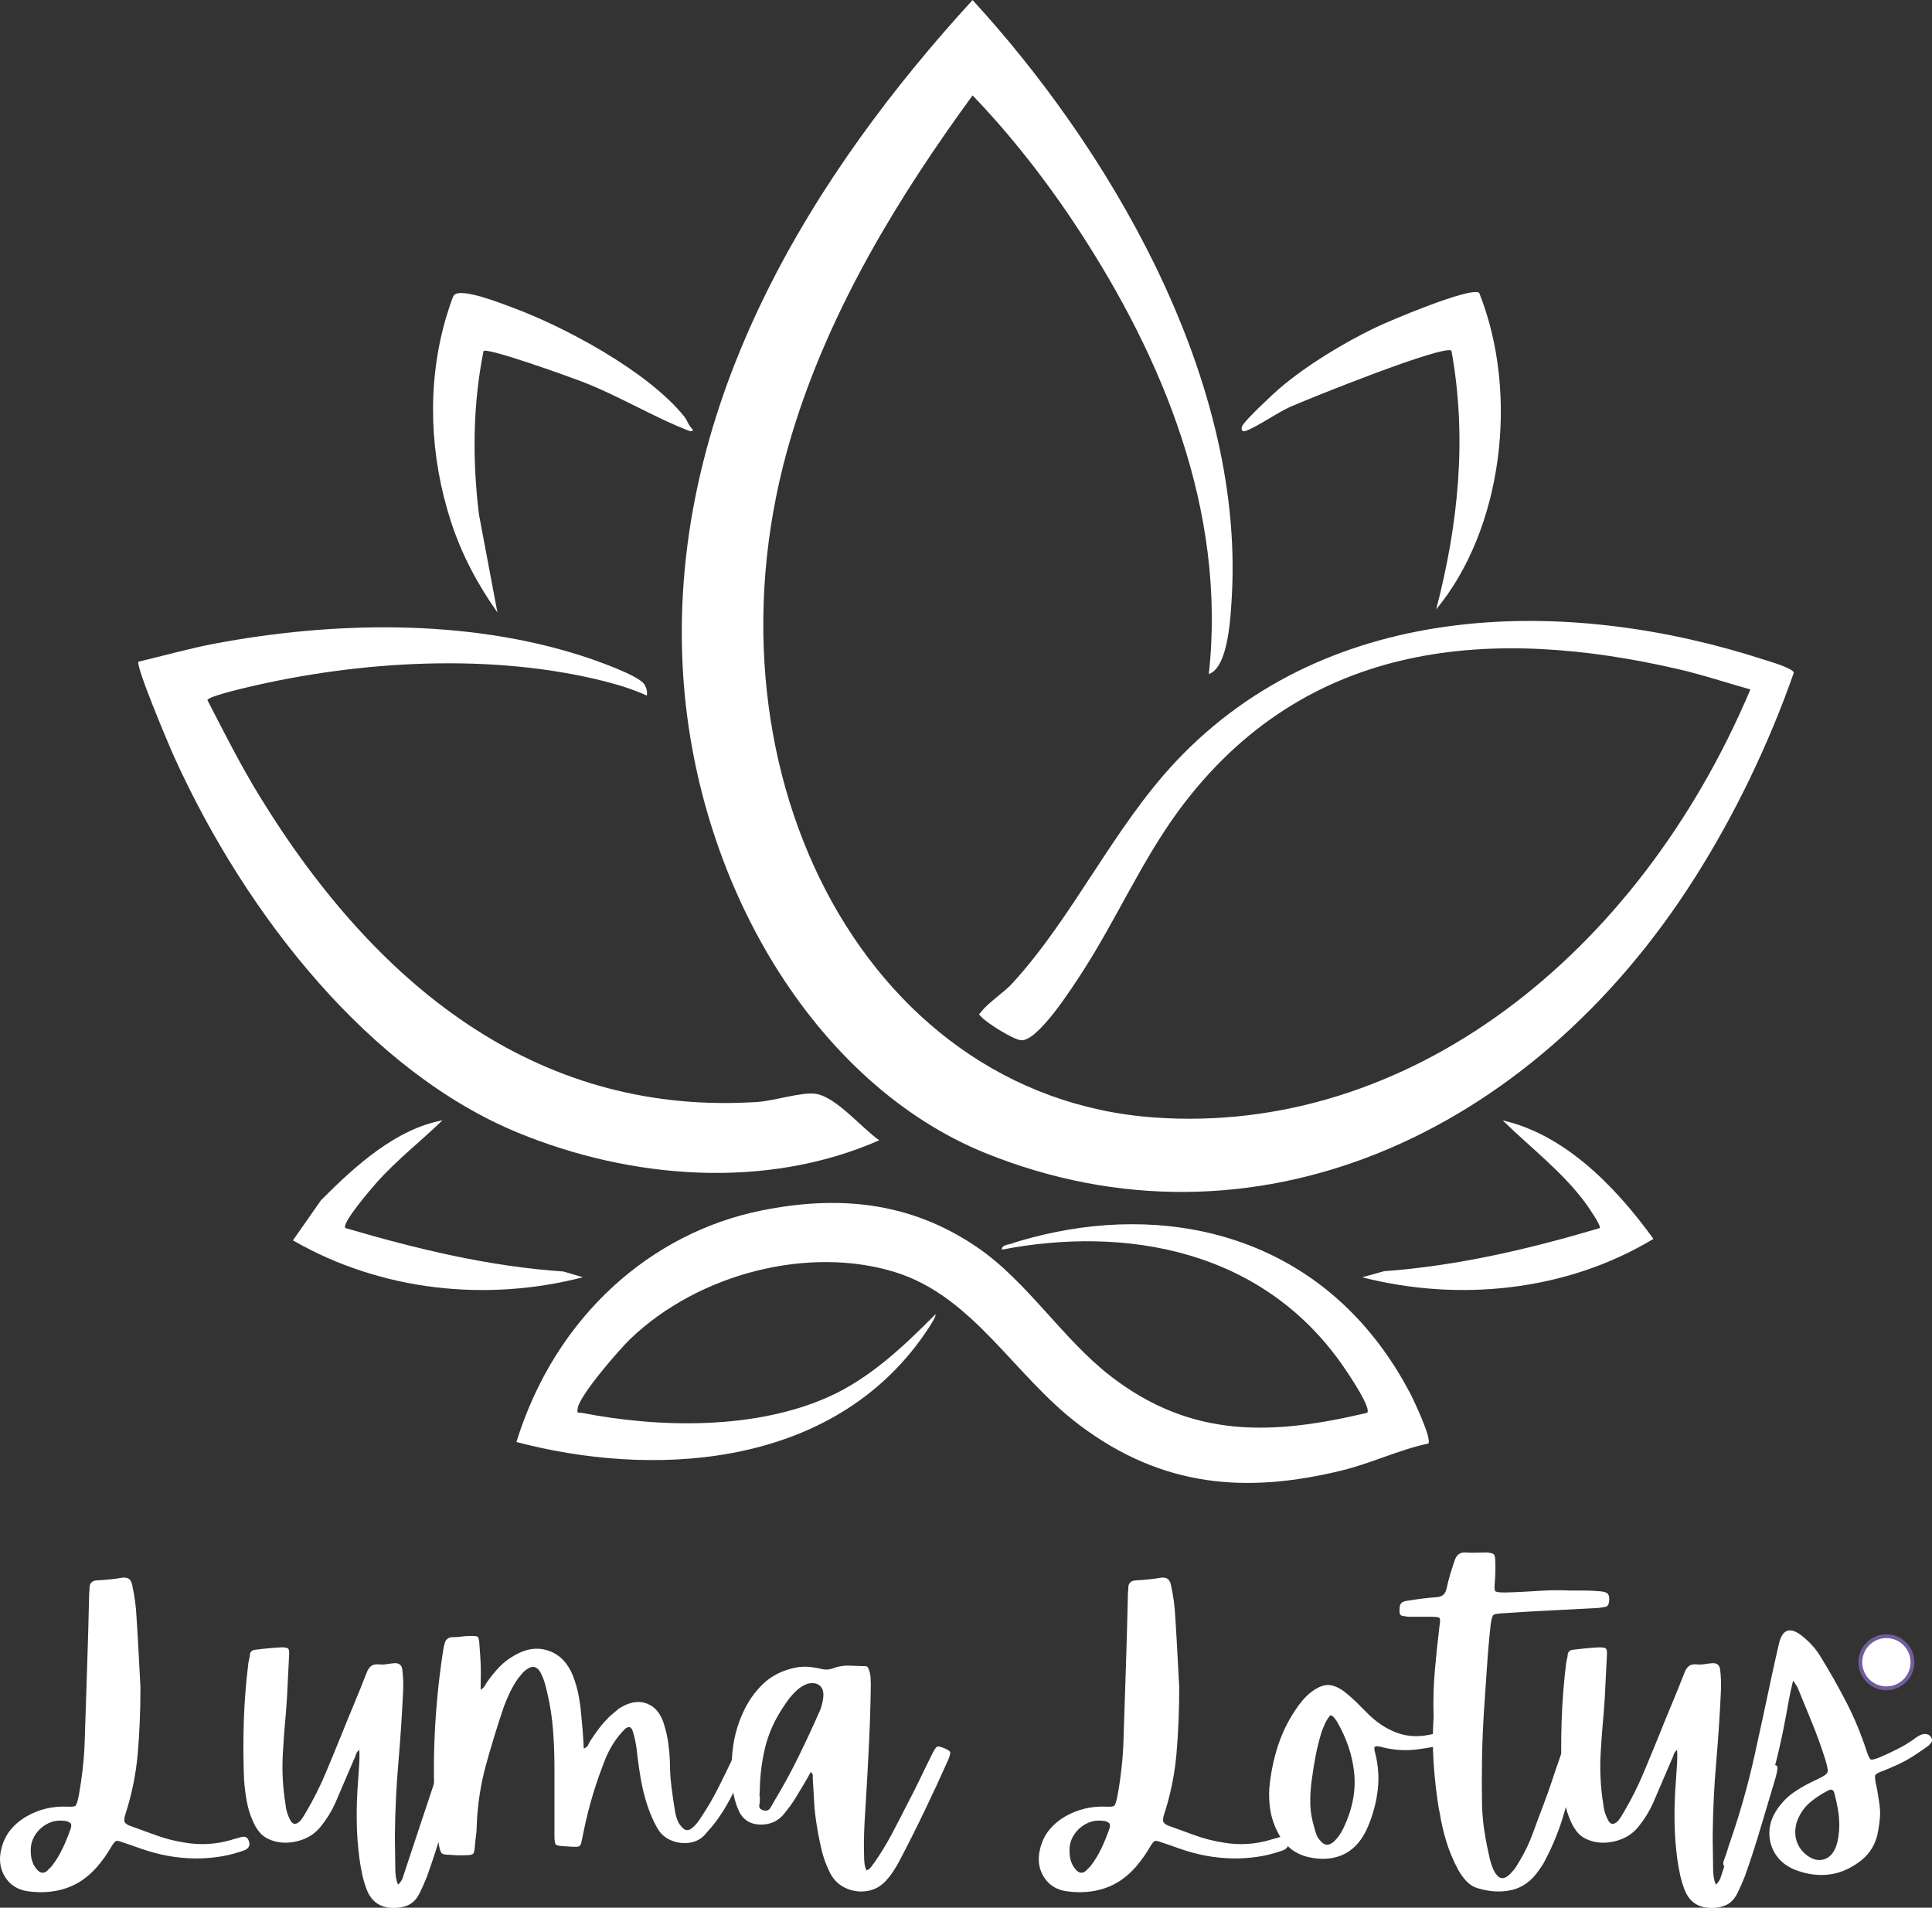 <?xml version="1.0" encoding="UTF-8"?>
<svg id="Layer_1" data-name="Layer 1" xmlns="http://www.w3.org/2000/svg" viewBox="0 0 339.47 335.21">
  <rect x="0" y="0" width="339.47" height="335.21" fill="#333333" stroke="none"/>
  <defs>
    <style>
      .cls-1, .cls-2 {
        fill: #fff;
      }

      .cls-2 {
        stroke: #725d9c;
        stroke-miterlimit: 10;
        stroke-width: .67px;
      }
    </style>
  </defs>
  <g>
    <path class="cls-1" d="M212.4,118.43c3.17-28.94-8.38-55.83-22.72-77.82-5.6-8.59-11.97-16.76-18.79-23.85-12.84,17.6-25.06,37.38-31.78,59.62-17.38,57.49,12.24,116.25,63.62,119.97,44.58,3.23,85-28.28,104.83-75.2-4.29-1.21-8.59-2.64-12.92-3.63-31.57-7.24-65.01-5.74-87.61,25.01-6.41,8.73-10.96,19.17-16.89,28.32-1.88,2.9-7.74,12.06-10.68,11.94-1.29-.05-5.94-2.95-6.98-4.06-.65-.69-.48-.39,0-1.03,1.12-1.47,3.93-3.32,5.37-4.89,10.68-11.63,17.75-27.29,28.72-38.96,27.35-29.1,69.72-28.86,103.34-17.95.91.3,5.13,1.49,5.28,2.31-4.47,12.72-10.36,24.9-17.3,35.88-29.06,45.98-78.12,67.3-124.62,48.57-29.99-12.08-51.38-47.62-53.32-85.57-2.39-46.89,23.73-87.38,50.94-117.08,23.01,25.04,47.73,65.27,45.56,104.64-.21,3.79-.62,12.57-4.03,13.79Z"/>
    <path class="cls-1" d="M240.23,248.24c.72-.84-2.93-6.26-3.61-7.28-14.34-21.63-39.04-25.55-60.58-21.38-.06-.82,1.1-.86,1.6-1.03,2.35-.81,5.32-1.54,7.74-2.04,23.81-4.86,48.92,2.58,62.4,28.32.66,1.26,3.82,7.94,3.2,8.81-5.14,1.1-10.05,3.48-15.16,4.73-16.69,4.08-31.47,3.06-46.11-7.94-11.53-8.66-18.61-22.61-32.44-26.9-15.04-4.66-34.4.12-46.54,11.76-1.84,1.76-8.86,9.82-9.22,12.15-.18,1.13.15.7.68.81,13.57,2.65,30.44,3.02,43.44-2.82,7.11-3.19,12.99-8.69,18.73-14.48.31.39-2.3,4.04-2.7,4.58-16.79,22.9-47.83,23.95-70.92,17.85,6.89-22.27,23.83-36.79,43.01-40.67,13.35-2.7,26.04-1.67,37.93,6.44,8.82,6.01,14.94,16.04,23.42,22.62,14.43,11.19,28.81,10.34,45.12,6.48Z"/>
    <path class="cls-1" d="M113.64,122.22c-2.41-1.11-5.01-1.9-7.54-2.54-19.7-4.96-42.87-3.59-62.57,1.07-1.05.25-7.05,1.66-7.08,2.27,2.96,5.76,5.88,11.55,9.23,16.99,21.48,34.96,50.23,56.09,87.51,53.61,2.8-.19,7.67-1.76,10.09-1.43,3.59.49,8.07,5.98,11.21,8.17-19.85,8.75-43.63,6.85-63.51-1.34-25.75-10.61-47.64-37.86-60.44-66.17-.85-1.88-6.75-15.85-6.21-16.58,4.44-1.05,8.83-2.31,13.32-3.16,20.73-3.91,44.15-4.42,64.53,2.12,2.07.66,10.13,3.42,11.06,5.06.36.64.53,1.14.42,1.93Z"/>
    <path class="cls-1" d="M120.23,73.19c.51.64.8,1.7,1.5,2.25.07.41-.43.35-.66.26-6.17-2.36-12.6-6.31-19.19-8.79-2.11-.8-16.25-5.9-16.92-5.22-1.89,9.43-1.98,19.15-.8,28.73l3.24,17.19c-3.43-4.86-6.27-10.09-8.2-16.08-3.63-11.23-4.23-23.54-1.02-35.05.24-.85,1.26-4.21,1.57-4.59,1.18-1.46,8.5,1.49,10.35,2.17,8.91,3.29,23.66,11.09,30.13,19.13Z"/>
    <path class="cls-1" d="M259.91,51.46c7.11,17.86,4.06,41.57-7.56,55.62,3.87-14.86,5.47-30.04,2.69-45.43-1.03-1.28-25.28,8.47-28.4,9.87-2.36,1.06-5.57,3.4-7.74,4.19-.57.21-.9-.13-.66-.8.31-.89,5.53-5.77,6.59-6.67,4.88-4.15,11.21-7.95,16.76-10.64,2.5-1.21,16.83-7.28,18.33-6.14Z"/>
    <path class="cls-1" d="M77.74,196.86c-3.85,3.72-8.06,6.98-11.68,11.07-.66.75-6.11,7.03-5.38,7.85,12.58,3.7,25.34,6.77,38.32,7.64l3.42,1.01c-16.84,4.35-35.36,2.49-50.95-6.48l4.93-7.05c6.15-6.19,13.23-12.53,21.33-14.04Z"/>
    <path class="cls-1" d="M239.34,224.44l3.82-1.07c12.85-.93,25.48-3.88,37.93-7.58.32-.35-1.91-3.55-2.25-4.04-4.05-5.68-10.01-10.16-14.8-14.88,10.64,2.41,19.57,11.24,26.48,20.82-15.45,9.31-34.34,11.05-51.16,6.75Z"/>
  </g>
  <g>
    <path class="cls-1" d="M23.99,284.16c.14,2.21.27,4.37.38,6.48.12,2.11.22,4.06.31,5.86,0,4.09-.16,7.97-.48,11.65-.32,3.67-1.06,7.25-2.2,10.74-.14.46-.19.83-.14,1.11.04.27.32.53.82.76,1.61.59,3.22,1.18,4.82,1.75,1.61.58,3.29,1,5.03,1.27,2.71.46,5.4.3,8.06-.47.27-.09.55-.18.85-.25.3-.07.59-.15.86-.24.78-.23,1.26.02,1.45.76.23.69-.03,1.19-.76,1.52-1.24.45-2.49.8-3.75,1.03-1.26.23-2.56.36-3.89.41-3.12.09-6.24-.34-9.37-1.31-.73-.23-1.44-.47-2.13-.72-.69-.25-1.4-.5-2.13-.73-.69-.27-1.13-.37-1.32-.3-.18.07-.46.4-.82.99-.37.64-.76,1.26-1.17,1.83-.41.57-.85,1.14-1.31,1.69-1.61,1.84-3.43,3.1-5.48,3.79-2.04.69-4.25.87-6.64.55-1.79-.23-3.15-1.06-4.06-2.48-.91-1.42-1.15-3.07-.69-4.96.32-1.33.88-2.47,1.66-3.41.78-.94,1.74-1.73,2.89-2.38,2.12-1.19,4.43-1.74,6.95-1.65.88.05,1.4-.01,1.55-.17.16-.16.33-.68.52-1.55.32-1.7.56-3.4.75-5.1.19-1.7.31-3.42.35-5.16.14-4.18.27-8.36.41-12.54.14-4.18.26-8.36.35-12.55,0-.23,0-.43.03-.62.02-.18.04-.36.04-.55-.05-.97.39-1.47,1.31-1.52.78-.04,1.54-.1,2.27-.17.73-.07,1.47-.17,2.21-.31.55-.04.95.05,1.2.27.25.23.42.57.51,1.03.42,1.88.67,3.77.76,5.65ZM11.53,319.98c-1.06-.18-2.06-.06-3,.38-.94.44-1.71,1.1-2.31,2-.59.89-.87,1.89-.81,2.99,0,1.28.36,2.34,1.1,3.16.55.64,1.12.73,1.72.27.13-.14.27-.28.41-.42.14-.13.28-.27.42-.41.78-1.01,1.43-2.08,1.96-3.2.53-1.12,1-2.28,1.41-3.48.14-.46.12-.77-.07-.93-.18-.16-.46-.29-.82-.38Z"/>
    <path class="cls-1" d="M63.26,307.24c0,.09-.02.16-.07.2-.32.23-.53.5-.63.8-.09.3-.2.59-.34.86-.55,1.29-1.1,2.58-1.66,3.87-.55,1.28-1.1,2.57-1.65,3.85-.69,1.52-1.54,2.89-2.55,4.13-1.06,1.33-2.49,2.21-4.31,2.62-1.81.41-3.48.25-4.99-.48-.64-.32-1.15-.73-1.54-1.24-.39-.5-.73-1.06-1-1.66-.55-1.19-.94-2.43-1.17-3.71-.23-1.29-.39-2.57-.47-3.86-.14-3.4-.15-6.8-.04-10.2.11-3.4.38-6.8.8-10.2.04-.28.1-.54.17-.8.07-.25.1-.49.1-.72.09-.5.41-.78.97-.82.73-.09,1.49-.18,2.26-.25.78-.07,1.57-.13,2.35-.17.59,0,.97.07,1.13.21.16.14.22.53.18,1.17-.09,1.66-.18,3.31-.25,4.97-.06,1.66-.17,3.31-.3,4.96-.23,2.48-.42,4.97-.56,7.45-.13,2.48-.04,4.98.28,7.5.09.69.19,1.37.3,2.04.12.66.34,1.29.65,1.89.42.97,1.02,1.08,1.8.35.23-.28.43-.56.62-.86.18-.3.36-.61.55-.93,1.24-2.12,2.33-4.29,3.27-6.51.94-2.23,1.87-4.49,2.8-6.79.73-1.83,1.48-3.65,2.24-5.47.76-1.82,1.5-3.67,2.24-5.55.18-.5.44-.88.76-1.14.32-.25.78-.35,1.38-.3.45.05.91.03,1.37-.04.46-.07.92-.13,1.38-.17.82-.04,1.28.35,1.37,1.17.14,1.19.18,2.37.14,3.52-.19,4.23-.47,8.44-.83,12.64-.37,4.2-.57,8.41-.62,12.64,0,1.01,0,2.05.03,3.11.02,1.06.04,2.09.04,3.1,0,.45.03.91.1,1.37.07.46.19.92.38,1.37.41-.37.68-.77.82-1.2.14-.44.28-.86.42-1.27.87-2.62,1.73-5.22,2.58-7.79.85-2.57,1.72-5.16,2.59-7.78.14-.37.28-.76.42-1.17.14-.41.27-.8.41-1.17.23-.69.74-.99,1.52-.89,1.19.09,1.86.24,2,.45.14.21.05.89-.27,2.04-.87,2.89-1.73,5.79-2.59,8.68-.85,2.89-1.78,5.76-2.79,8.6-.18.46-.38.93-.59,1.41-.21.49-.43.96-.65,1.41-.51,1.1-1.18,1.85-2.04,2.25-.85.39-1.82.56-2.92.51-2.16-.09-3.63-1.17-4.42-3.23-.32-.83-.57-1.67-.76-2.52-.18-.85-.34-1.71-.47-2.58-.32-2.34-.5-4.67-.52-6.99-.03-2.32.05-4.65.24-6.99.05-.92.11-1.83.18-2.72.07-.9.08-1.81.03-2.73.09-.04.14-.09.14-.13v-.07Z"/>
    <path class="cls-1" d="M131.72,305.86c.41.18.59.4.55.65-.05.25-.11.52-.21.8-.87,2.21-1.78,4.4-2.72,6.59-.94,2.18-2.12,4.23-3.54,6.16-.28.37-.57.72-.86,1.07-.3.34-.59.67-.86.99-.73.92-1.67,1.47-2.82,1.66-1.15.18-2.28.05-3.38-.42-1.1-.46-1.95-1.26-2.54-2.42-.55-1.01-1.01-2.04-1.38-3.1-.37-1.05-.69-2.13-.96-3.23-.28-1.24-.51-2.5-.69-3.76-.18-1.26-.35-2.51-.48-3.75-.14-.97-.35-1.91-.62-2.82-.28-.91-.76-1.05-1.45-.42-.69.69-1.3,1.44-1.83,2.25-.53.8-.99,1.66-1.41,2.58-.87,2.16-1.64,4.33-2.31,6.52-.66,2.18-1.22,4.42-1.68,6.71-.19.97-.33,1.63-.43,2-.09.37-.33.56-.72.59-.39.02-1.13-.01-2.24-.1-.83-.04-1.32-.14-1.48-.3-.16-.16-.24-.68-.24-1.55v-12.06c0-2.15-.08-4.32-.25-6.5-.16-2.18-.49-4.33-.99-6.44-.14-.64-.3-1.27-.48-1.9-.18-.62-.44-1.23-.76-1.83-.6-1.05-1.41-1.22-2.42-.48-.27.18-.53.41-.76.69-.23.27-.45.55-.68.82-.56.78-1.04,1.6-1.45,2.45-.41.85-.78,1.71-1.1,2.58-1.15,3.4-2.2,6.81-3.14,10.23-.94,3.42-1.48,6.94-1.62,10.56,0,.64-.05,1.29-.14,1.93-.09.64-.16,1.29-.2,1.92-.05.64-.16,1.05-.31,1.21-.16.16-.56.24-1.2.24-.92.05-1.91.02-2.97-.07-.69,0-1.13-.08-1.31-.24-.18-.16-.34-.59-.48-1.28-.23-1.19-.4-2.39-.51-3.58-.12-1.19-.2-2.39-.25-3.58-.23-4.55-.21-9.08.04-13.61.25-4.52.72-9.03,1.41-13.54.04-.18.08-.35.09-.51.02-.16.06-.31.11-.45.14-1.01.69-1.49,1.65-1.45.46,0,.91-.03,1.35-.1.44-.07.88-.1,1.35-.1.87-.04,1.39,0,1.54.14.16.14.27.64.31,1.52.09,1.1.16,2.2.21,3.31.04,1.1.04,2.2,0,3.31v1.17c.36-.23.62-.48.76-.75.14-.28.3-.53.48-.77.64-.91,1.34-1.76,2.09-2.54.76-.78,1.64-1.45,2.65-2.01,2.07-1.19,4.05-1.45,5.96-.79,1.91.66,3.32,2.1,4.24,4.3.46,1.19.81,2.39,1.03,3.58.23,1.19.39,2.41.48,3.66.09.92.18,1.85.25,2.79.07.94.13,1.9.17,2.86.36-.14.62-.34.76-.62.14-.28.27-.53.41-.77.5-.78,1.03-1.52,1.58-2.24.55-.71,1.16-1.39,1.8-2.03.27-.23.54-.46.82-.69.28-.23.55-.46.82-.69,1.79-1.15,3.43-1.44,4.93-.86,1.49.58,2.51,1.87,3.06,3.89.32,1.06.55,2.11.69,3.17.14,1.06.23,2.11.27,3.16,0,1.47.09,2.92.27,4.37.18,1.45.39,2.91.63,4.38.09.51.22,1,.41,1.49.18.48.46.9.83,1.27.5.59,1.05.66,1.65.21.36-.28.68-.58.93-.9.25-.32.5-.67.73-1.03,1.14-1.7,2.17-3.46,3.09-5.3.92-1.84,1.82-3.68,2.69-5.51.18-.32.35-.67.51-1.03.16-.36.34-.73.52-1.11.18-.41.42-.64.72-.68.3-.05.64,0,1,.13Z"/>
    <path class="cls-1" d="M165.88,307.16c.64.28,1,.51,1.07.69.07.18-.04.62-.31,1.31-1.33,2.99-2.7,5.94-4.1,8.86-1.4,2.91-2.85,5.82-4.37,8.71-.32.64-.69,1.28-1.11,1.92-.41.64-.87,1.24-1.37,1.8-.92,1.01-2.02,1.62-3.31,1.82-1.28.21-2.53.05-3.72-.48-1.19-.53-2.11-1.38-2.75-2.58-.69-1.33-1.21-2.72-1.55-4.17-.34-1.44-.63-2.9-.86-4.38-.23-1.38-.38-2.74-.45-4.09-.07-1.36-.15-2.72-.24-4.1v-.51c0-.21-.12-.4-.35-.59-.37.69-.75,1.35-1.14,2-.39.64-.79,1.31-1.2,2-.37.64-.77,1.26-1.2,1.86-.44.59-.91,1.19-1.41,1.79-1.01,1.06-2.27,1.58-3.79,1.58-1.93,0-3.26-.87-4-2.62-.37-.87-.64-1.76-.82-2.68-.18-.92-.3-1.84-.34-2.77-.09-1.97,0-3.9.27-5.78.27-1.88.8-3.72,1.58-5.51.91-2.11,2.14-3.9,3.68-5.37,1.54-1.47,3.51-2.44,5.89-2.89.83-.14,1.62-.16,2.38-.07.76.09,1.53.23,2.31.41.46.09.99.05,1.58-.13.91-.37,1.87-.54,2.85-.52.99.03,1.97.06,2.94.1.23,0,.38.08.47.25.09.16.16.33.21.51.14.41.22.83.25,1.27.02.44.04.86.04,1.28-.05,3.68-.17,7.34-.35,10.99-.18,3.65-.39,7.31-.62,10.98-.09,1.38-.17,2.75-.21,4.1-.05,1.35-.05,2.72,0,4.09,0,.36.02.75.07,1.17.04.42.16.83.35,1.25.36-.14.65-.36.85-.66.21-.3.4-.56.59-.79,1.1-1.6,2.12-3.27,3.03-4.99.91-1.72,1.81-3.46,2.69-5.2.78-1.47,1.52-2.95,2.24-4.44.71-1.49,1.44-2.97,2.17-4.44.36-.73.65-1.14.85-1.23.21-.09.61,0,1.21.27ZM144.66,298.21c.09-.96-.13-1.64-.66-2.06-.53-.42-1.25-.51-2.16-.28-.37.14-.71.31-1.03.52-.32.2-.62.44-.9.72-.55.51-1.03,1.05-1.45,1.62-.41.58-.8,1.16-1.17,1.75-1.38,2.16-2.35,4.42-2.9,6.79-.55,2.36-.85,4.81-.89,7.33,0,.18-.01.38-.04.59-.02.2,0,.4.04.58.04.42.02.88-.08,1.38-.09.51.17.82.77.96.5.14.89,0,1.17-.45.28-.44.51-.84.69-1.2,1.56-2.57,2.99-5.2,4.3-7.88,1.31-2.69,2.57-5.39,3.76-8.1.27-.69.45-1.44.55-2.27Z"/>
    <path class="cls-1" d="M206.51,284.16c.14,2.21.27,4.37.38,6.48.12,2.11.22,4.06.31,5.86,0,4.09-.16,7.97-.48,11.65-.32,3.67-1.06,7.25-2.2,10.74-.14.46-.19.83-.14,1.11.04.27.32.53.82.76,1.61.59,3.22,1.18,4.82,1.75,1.61.58,3.29,1,5.03,1.27,2.71.46,5.4.3,8.06-.47.27-.09.55-.18.85-.25.3-.07.59-.15.86-.24.78-.23,1.26.02,1.45.76.23.69-.03,1.19-.76,1.52-1.24.45-2.49.8-3.75,1.03-1.26.23-2.56.36-3.89.41-3.12.09-6.24-.34-9.37-1.31-.73-.23-1.44-.47-2.13-.72-.69-.25-1.4-.5-2.13-.73-.69-.27-1.13-.37-1.32-.3-.18.07-.46.4-.82.99-.37.64-.76,1.26-1.17,1.83-.41.57-.85,1.14-1.31,1.69-1.61,1.84-3.43,3.1-5.48,3.79-2.04.69-4.25.87-6.64.55-1.79-.23-3.15-1.06-4.06-2.48-.91-1.42-1.15-3.07-.69-4.96.32-1.33.88-2.47,1.66-3.41.78-.94,1.74-1.73,2.89-2.38,2.12-1.19,4.43-1.74,6.95-1.65.88.05,1.4-.01,1.55-.17.16-.16.33-.68.52-1.55.32-1.7.56-3.4.75-5.1.19-1.7.31-3.42.35-5.16.14-4.18.27-8.36.41-12.54.14-4.18.26-8.36.35-12.55,0-.23,0-.43.03-.62.02-.18.04-.36.04-.55-.05-.97.39-1.47,1.31-1.52.78-.04,1.54-.1,2.27-.17.73-.07,1.47-.17,2.21-.31.55-.04.95.05,1.2.27.25.23.42.57.51,1.03.42,1.88.67,3.77.76,5.65ZM194.05,319.98c-1.06-.18-2.06-.06-3,.38-.94.44-1.71,1.1-2.31,2-.59.89-.87,1.89-.81,2.99,0,1.28.36,2.34,1.1,3.16.55.64,1.12.73,1.72.27.13-.14.27-.28.41-.42.14-.13.28-.27.42-.41.78-1.01,1.43-2.08,1.96-3.2.53-1.12,1-2.28,1.41-3.48.14-.46.12-.77-.07-.93-.18-.16-.46-.29-.82-.38Z"/>
    <path class="cls-1" d="M241.84,306.82l-.34.14v.41c0,.14.02.28.07.42.6,2.25.77,4.47.52,6.65-.25,2.18-.81,4.33-1.69,6.43-.97,2.35-2.36,3.98-4.17,4.9-1.81.91-3.94,1.09-6.38.54-1.28-.32-2.36-.85-3.23-1.61s-1.59-1.69-2.14-2.8c-.64-1.24-1.06-2.51-1.27-3.82-.21-1.31-.27-2.63-.17-3.96.23-2.44.7-4.79,1.41-7.06.71-2.27,1.73-4.42,3.06-6.44.42-.64.86-1.25,1.35-1.83.48-.57,1.02-1.09,1.62-1.54,1.05-.78,2-1.17,2.85-1.17s1.78.37,2.8,1.1c.41.32.81.66,1.2,1,.39.34.77.7,1.14,1.06.28.28.55.56.82.83.28.27.55.55.83.82,1.65,1.7,3.46,2.91,5.44,3.62,1.98.71,4.16.74,6.55.09.36-.09.74-.17,1.13-.24.39-.07.77-.13,1.15-.17.32-.09.6-.09.85,0,.25.09.43.32.52.68.18.74-.12,1.22-.9,1.45-1.93.46-3.87.82-5.82,1.07-1.95.25-3.91.15-5.88-.31-.23-.09-.45-.14-.66-.17-.2-.02-.42-.06-.65-.1ZM234.82,302.34c-.14-.18-.28-.36-.42-.55-.14-.18-.35-.32-.62-.41-.37.41-.67.86-.9,1.35-.23.48-.43.97-.62,1.48-.42,1.33-.77,2.69-1.04,4.06-.27,1.38-.5,2.75-.68,4.13-.23,1.47-.33,2.94-.31,4.42.02,1.47.27,2.93.73,4.4.09.37.2.74.34,1.11.14.37.35.71.63,1.03.73.97,1.56,1.04,2.47.21.64-.6,1.2-1.38,1.66-2.35,1.56-3.26,2.19-6.46,1.89-9.61-.3-3.15-1.34-6.23-3.13-9.27Z"/>
    <path class="cls-1" d="M252.87,318.19c-.46-2.8-.78-5.6-.97-8.38-.18-2.78-.18-5.5,0-8.16-.09-2.75-.02-5.44.21-8.05.23-2.62.5-5.24.82-7.86.14-.82.14-1.3,0-1.44-.14-.14-.64-.21-1.52-.21h-3.92c-.36-.04-.73-.1-1.1-.17-.37-.07-.53-.4-.48-1,0-.55.08-.94.25-1.17.16-.23.54-.39,1.13-.48.87-.14,1.74-.27,2.62-.38s1.75-.19,2.62-.25c.91-.09,1.46-.59,1.65-1.51.18-.88.4-1.73.65-2.55.25-.83.52-1.65.8-2.48.32-.92.94-1.36,1.86-1.31.64.05,1.27.06,1.9.04.62-.02,1.23-.04,1.83-.04.69.05,1.11.16,1.27.34.16.18.25.62.25,1.31.04,1.15.02,2.32-.08,3.52-.09.92-.07,1.46.07,1.62.14.16.69.24,1.66.24,1.93-.04,3.87-.14,5.82-.27,1.95-.14,3.89-.16,5.83-.07h2.5c.85,0,1.72.05,2.6.13.73.05,1.2.22,1.4.49.21.27.27.75.18,1.44-.09.51-.33.78-.69.82-.32.05-.62.09-.9.14-.27.05-.57.07-.89.07-2.67.14-5.34.28-8.03.42-2.69.13-5.38.29-8.09.48-.97.05-1.54.15-1.72.31-.18.16-.35.74-.48,1.75-.27,2.48-.49,4.97-.65,7.48-.16,2.5-.33,4.99-.51,7.47-.18,2.8-.3,5.6-.35,8.38-.05,2.77-.05,5.56,0,8.37.05,1.61.2,3.19.45,4.76.25,1.56.56,3.12.93,4.68.14.59.34,1.21.62,1.86.46.92.94,1.41,1.45,1.48.5.07,1.1-.28,1.79-1.06.27-.28.51-.58.72-.9s.4-.64.59-.97c.97-1.6,1.76-3.25,2.38-4.96.62-1.7,1.25-3.4,1.9-5.1.5-1.33.98-2.65,1.41-3.96s.88-2.63,1.35-3.96c.09-.28.18-.55.27-.82.09-.28.32-.42.69-.42.92-.04,1.7.19,2.34.69.14.14.21.29.21.45s-.02.31-.07.45c-.87,2.99-1.72,5.96-2.55,8.93-.83,2.96-1.98,5.82-3.44,8.58-.28.55-.63,1.1-1.04,1.65-1.28,1.88-2.87,3.04-4.75,3.48-1.88.44-3.88.34-6-.3-.78-.23-1.44-.65-2-1.25-.55-.59-1.03-1.26-1.44-1.99-.87-1.61-1.57-3.28-2.1-5.02-.53-1.75-.93-3.52-1.2-5.31Z"/>
    <path class="cls-1" d="M294.81,307.24c0,.09-.02.16-.07.2-.32.23-.53.5-.63.8-.09.3-.2.59-.34.86-.55,1.29-1.1,2.58-1.66,3.87-.55,1.28-1.1,2.57-1.65,3.85-.69,1.52-1.54,2.89-2.55,4.13-1.06,1.33-2.49,2.21-4.31,2.62-1.81.41-3.48.25-4.99-.48-.64-.32-1.15-.73-1.54-1.24-.39-.5-.73-1.06-1-1.66-.55-1.19-.94-2.43-1.17-3.71-.23-1.29-.39-2.57-.47-3.86-.14-3.4-.15-6.8-.04-10.2.11-3.4.38-6.8.8-10.2.04-.28.1-.54.17-.8.07-.25.1-.49.1-.72.09-.5.41-.78.97-.82.73-.09,1.49-.18,2.26-.25.78-.07,1.57-.13,2.35-.17.59,0,.97.07,1.13.21.16.14.22.53.18,1.17-.09,1.66-.18,3.31-.25,4.97-.06,1.66-.17,3.31-.3,4.96-.23,2.48-.42,4.97-.56,7.45-.13,2.48-.04,4.98.28,7.5.09.69.19,1.37.3,2.04.12.66.34,1.29.65,1.89.42.97,1.02,1.08,1.8.35.23-.28.43-.56.62-.86.18-.3.36-.61.55-.93,1.24-2.12,2.33-4.29,3.27-6.51.94-2.23,1.87-4.49,2.8-6.79.73-1.83,1.48-3.65,2.24-5.47.76-1.82,1.5-3.67,2.24-5.55.18-.5.44-.88.76-1.14.32-.25.78-.35,1.38-.3.45.05.91.03,1.37-.04.46-.07.92-.13,1.38-.17.82-.04,1.28.35,1.37,1.17.14,1.19.18,2.37.14,3.52-.19,4.23-.47,8.44-.83,12.64-.37,4.2-.57,8.41-.62,12.64,0,1.01,0,2.05.03,3.11.02,1.06.04,2.09.04,3.1,0,.45.03.91.1,1.37.07.46.19.92.38,1.37.41-.37.68-.77.82-1.2.14-.44.28-.86.42-1.27.87-2.62,1.73-5.22,2.58-7.79.85-2.57,1.72-5.16,2.59-7.78.14-.37.28-.76.42-1.17.14-.41.27-.8.41-1.17.23-.69.74-.99,1.52-.89,1.19.09,1.86.24,2,.45.14.21.05.89-.27,2.04-.87,2.89-1.73,5.79-2.59,8.68-.85,2.89-1.78,5.76-2.79,8.6-.18.46-.38.93-.59,1.41-.21.49-.43.96-.65,1.41-.51,1.1-1.18,1.85-2.04,2.25-.85.39-1.82.56-2.92.51-2.16-.09-3.63-1.17-4.42-3.23-.32-.83-.57-1.67-.76-2.52-.18-.85-.34-1.71-.47-2.58-.32-2.34-.5-4.67-.52-6.99-.03-2.32.05-4.65.24-6.99.05-.92.11-1.83.18-2.72.07-.9.08-1.81.03-2.73.09-.04.14-.09.14-.13v-.07Z"/>
    <path class="cls-1" d="M315.75,296.35c-.09-.14-.19-.29-.28-.45-.09-.16-.23-.36-.41-.59-.32,1.29-.59,2.53-.8,3.72-.2,1.19-.42,2.36-.65,3.51-.78,4.18-1.79,8.28-3.03,12.3-1.24,4.02-2.66,7.98-4.26,11.88-.32.87-.64,1.39-.97,1.54-.32.16-.87.18-1.66.04-.78-.14-1.05-.58-.82-1.31.23-.59.44-1.2.63-1.82.18-.63.39-1.26.62-1.9,1.66-4.83,3.04-9.72,4.14-14.68,1.1-4.96,2.17-9.94,3.23-14.95.18-.82.36-1.64.55-2.47.18-.83.36-1.63.55-2.42.6-2.43,1.89-2.91,3.86-1.44,1.38,1.06,2.48,2.25,3.31,3.58,1.65,2.66,3.2,5.39,4.65,8.2,1.44,2.8,2.65,5.71,3.62,8.75.27.78.5,1.22.68,1.32.19.09.69-.03,1.52-.35,1.06-.46,2.1-.94,3.11-1.45,1.01-.5,1.97-1.08,2.89-1.72.23-.18.47-.35.72-.51.25-.16.52-.29.8-.38.83-.18,1.38.05,1.65.69.14.27.13.51-.04.72-.16.21-.33.41-.51.59-.78.55-1.58,1.1-2.41,1.65-.83.55-1.68,1.03-2.55,1.45-.46.23-.94.45-1.42.65-.48.21-.95.41-1.4.59-.92.32-1.44.59-1.55.8-.11.2-.08.74.1,1.61.14.51.24,1.02.31,1.55.07.53.15,1.04.24,1.54.18,1.01.23,2.01.13,3-.09.99-.25,1.99-.47,2.99-.55,2.07-1.74,3.7-3.58,4.89-1.61,1.1-3.3,1.75-5.07,1.93-1.76.18-3.54-.05-5.33-.69-1.61-.55-2.83-1.42-3.69-2.62-.85-1.19-1.27-2.53-1.27-4s.48-2.89,1.44-4.27c.87-1.24,1.89-2.25,3.06-3.02,1.17-.78,2.43-1.47,3.76-2.08.78-.36,1.32-.66,1.62-.89.3-.23.42-.53.38-.9-.05-.36-.18-.94-.42-1.72-.69-2.2-1.47-4.36-2.34-6.5-.87-2.14-1.74-4.27-2.62-6.38ZM322.56,324.6c.23-.64.39-1.3.48-1.96.09-.67.14-1.28.14-1.83,0-1.05-.08-2.03-.25-2.93-.16-.9-.35-1.78-.58-2.65-.14-.73-.51-.94-1.11-.62-1.19.59-2.27,1.31-3.24,2.13-.96.83-1.69,1.88-2.2,3.16-.41,1.19-.47,2.33-.17,3.41.3,1.08.93,1.99,1.9,2.72,1.01.74,1.99.97,2.93.69.94-.28,1.64-.99,2.09-2.13Z"/>
    <g>
      <g>
        <path class="cls-1" d="M329.72,290.91h-.96v-.24h2.19v.24h-.96v2.58h-.26v-2.58Z"/>
        <path class="cls-1" d="M331.35,290.67h.39l1.03,2.36,1.03-2.36h.37v2.81h-.26v-2.48h0l-1.07,2.48h-.11l-1.09-2.48h0v2.48h-.26v-2.81Z"/>
      </g>
      <circle class="cls-2" cx="331.46" cy="292.08" r="4.58"/>
    </g>
  </g>
</svg>